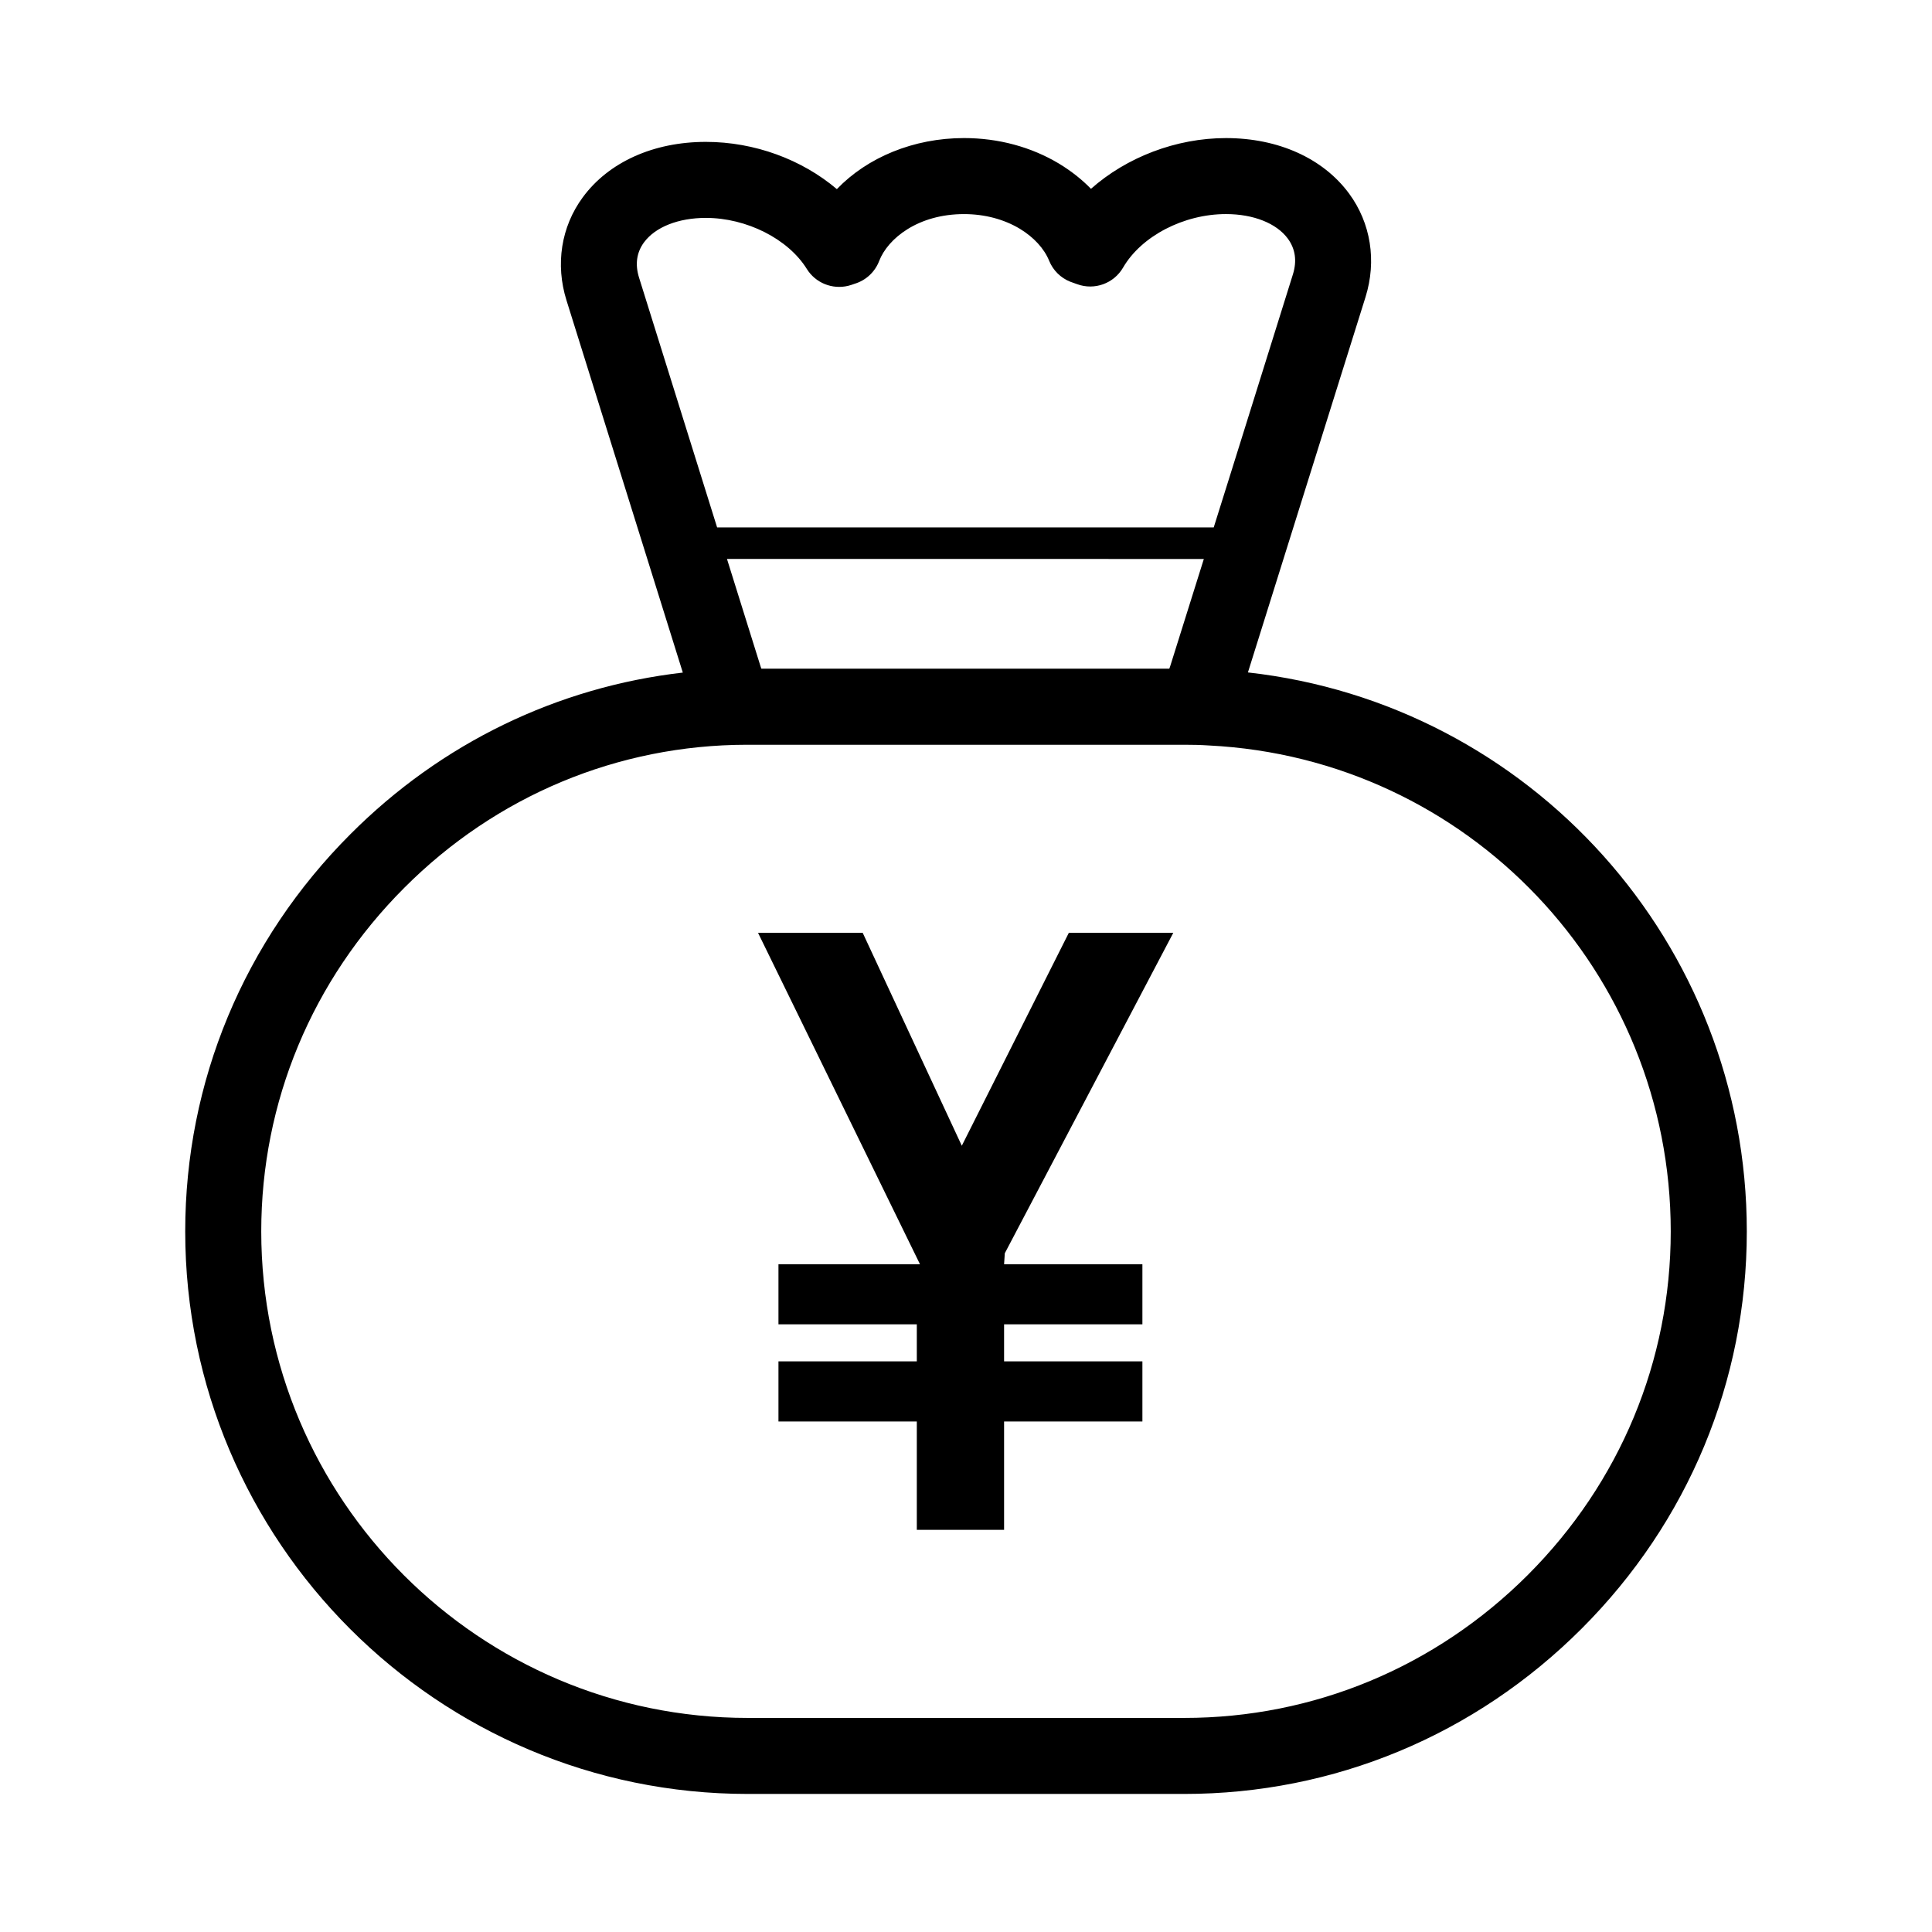 <?xml version="1.0" encoding="UTF-8"?>
<!-- The Best Svg Icon site in the world: iconSvg.co, Visit us! https://iconsvg.co -->
<svg fill="#000000" width="800px" height="800px" version="1.1" viewBox="144 144 512 512" xmlns="http://www.w3.org/2000/svg">
 <g>
  <path d="m474.71 322.21 31.164-99.48c2.996-9.609 1.406-19.602-4.348-27.426-6.883-9.352-18.777-14.711-32.625-14.711-13.285 0-26.379 5.113-35.781 13.445-2.434-2.5-5.269-4.734-8.465-6.672-7.387-4.434-16.09-6.777-25.184-6.777-13.387 0-25.629 5.133-33.695 13.531-9.254-7.84-21.793-12.52-34.723-12.52-13.871 0-25.762 5.359-32.625 14.707-5.727 7.793-7.289 17.75-4.301 27.293l30.824 98.641c-33.176 3.82-63.973 18.656-88.055 42.793-28.254 28.242-43.812 65.641-43.812 105.3 0 82.203 66.875 149.08 149.08 149.08h115.68c39.66 0 77.062-15.559 105.31-43.812 28.223-28.223 43.766-65.602 43.766-105.27 0-76.422-57.43-139.78-132.21-148.13zm-160.04-113.98c2.984-4.062 9.109-6.484 16.383-6.484 10.812 0 21.816 5.562 26.758 13.523 2.309 3.723 6.769 5.512 11.008 4.465 0.523-0.133 1.055-0.309 1.641-0.523 2.988-0.891 5.402-3.113 6.523-6.035 2.309-5.992 10.328-12.438 22.488-12.438 5.438 0 10.559 1.352 14.785 3.883 3.699 2.242 6.465 5.25 7.773 8.473 1.031 2.543 3.059 4.559 5.613 5.57 0.453 0.176 0.902 0.336 1.812 0.648 4.586 1.684 9.723-0.172 12.176-4.402 4.848-8.348 16.062-14.176 27.262-14.176 7.266 0 13.395 2.434 16.395 6.504 2 2.727 2.453 5.918 1.344 9.48l-16.324 52.203-4.656 14.844-131.61 0.004-20.688-66.199c-1.094-3.516-0.652-6.656 1.312-9.34zm148.36 83.902-8.941 28.5c-0.055 0.191-0.121 0.387-0.211 0.578h-108.1c-0.09-0.223-0.188-0.465-0.273-0.77l-8.848-28.309zm85.875 269.23c-24.449 24.445-56.785 37.906-91.062 37.906h-115.68c-71.086 0-128.93-57.836-128.93-128.93 0-34.277 13.461-66.617 37.918-91.074 24.344-24.395 56.578-37.855 90.758-37.898h115.93c2.144 0 4.293 0.039 6.543 0.191 68.625 3.441 122.38 60.012 122.38 128.78 0 34.277-13.449 66.602-37.855 91.02z"/>
  <path d="m350.3 479.04v15.922h36.664v9.82h-36.664v15.926h36.664v28.715h23.129v-28.715h36.656v-15.926h-36.656v-9.82h36.656v-15.922h-36.656l0.191-2.918 44.648-84.91h-27.684l-28.359 56.422-26.262-56.422h-27.738l42.918 87.828z"/>
 </g>
</svg>